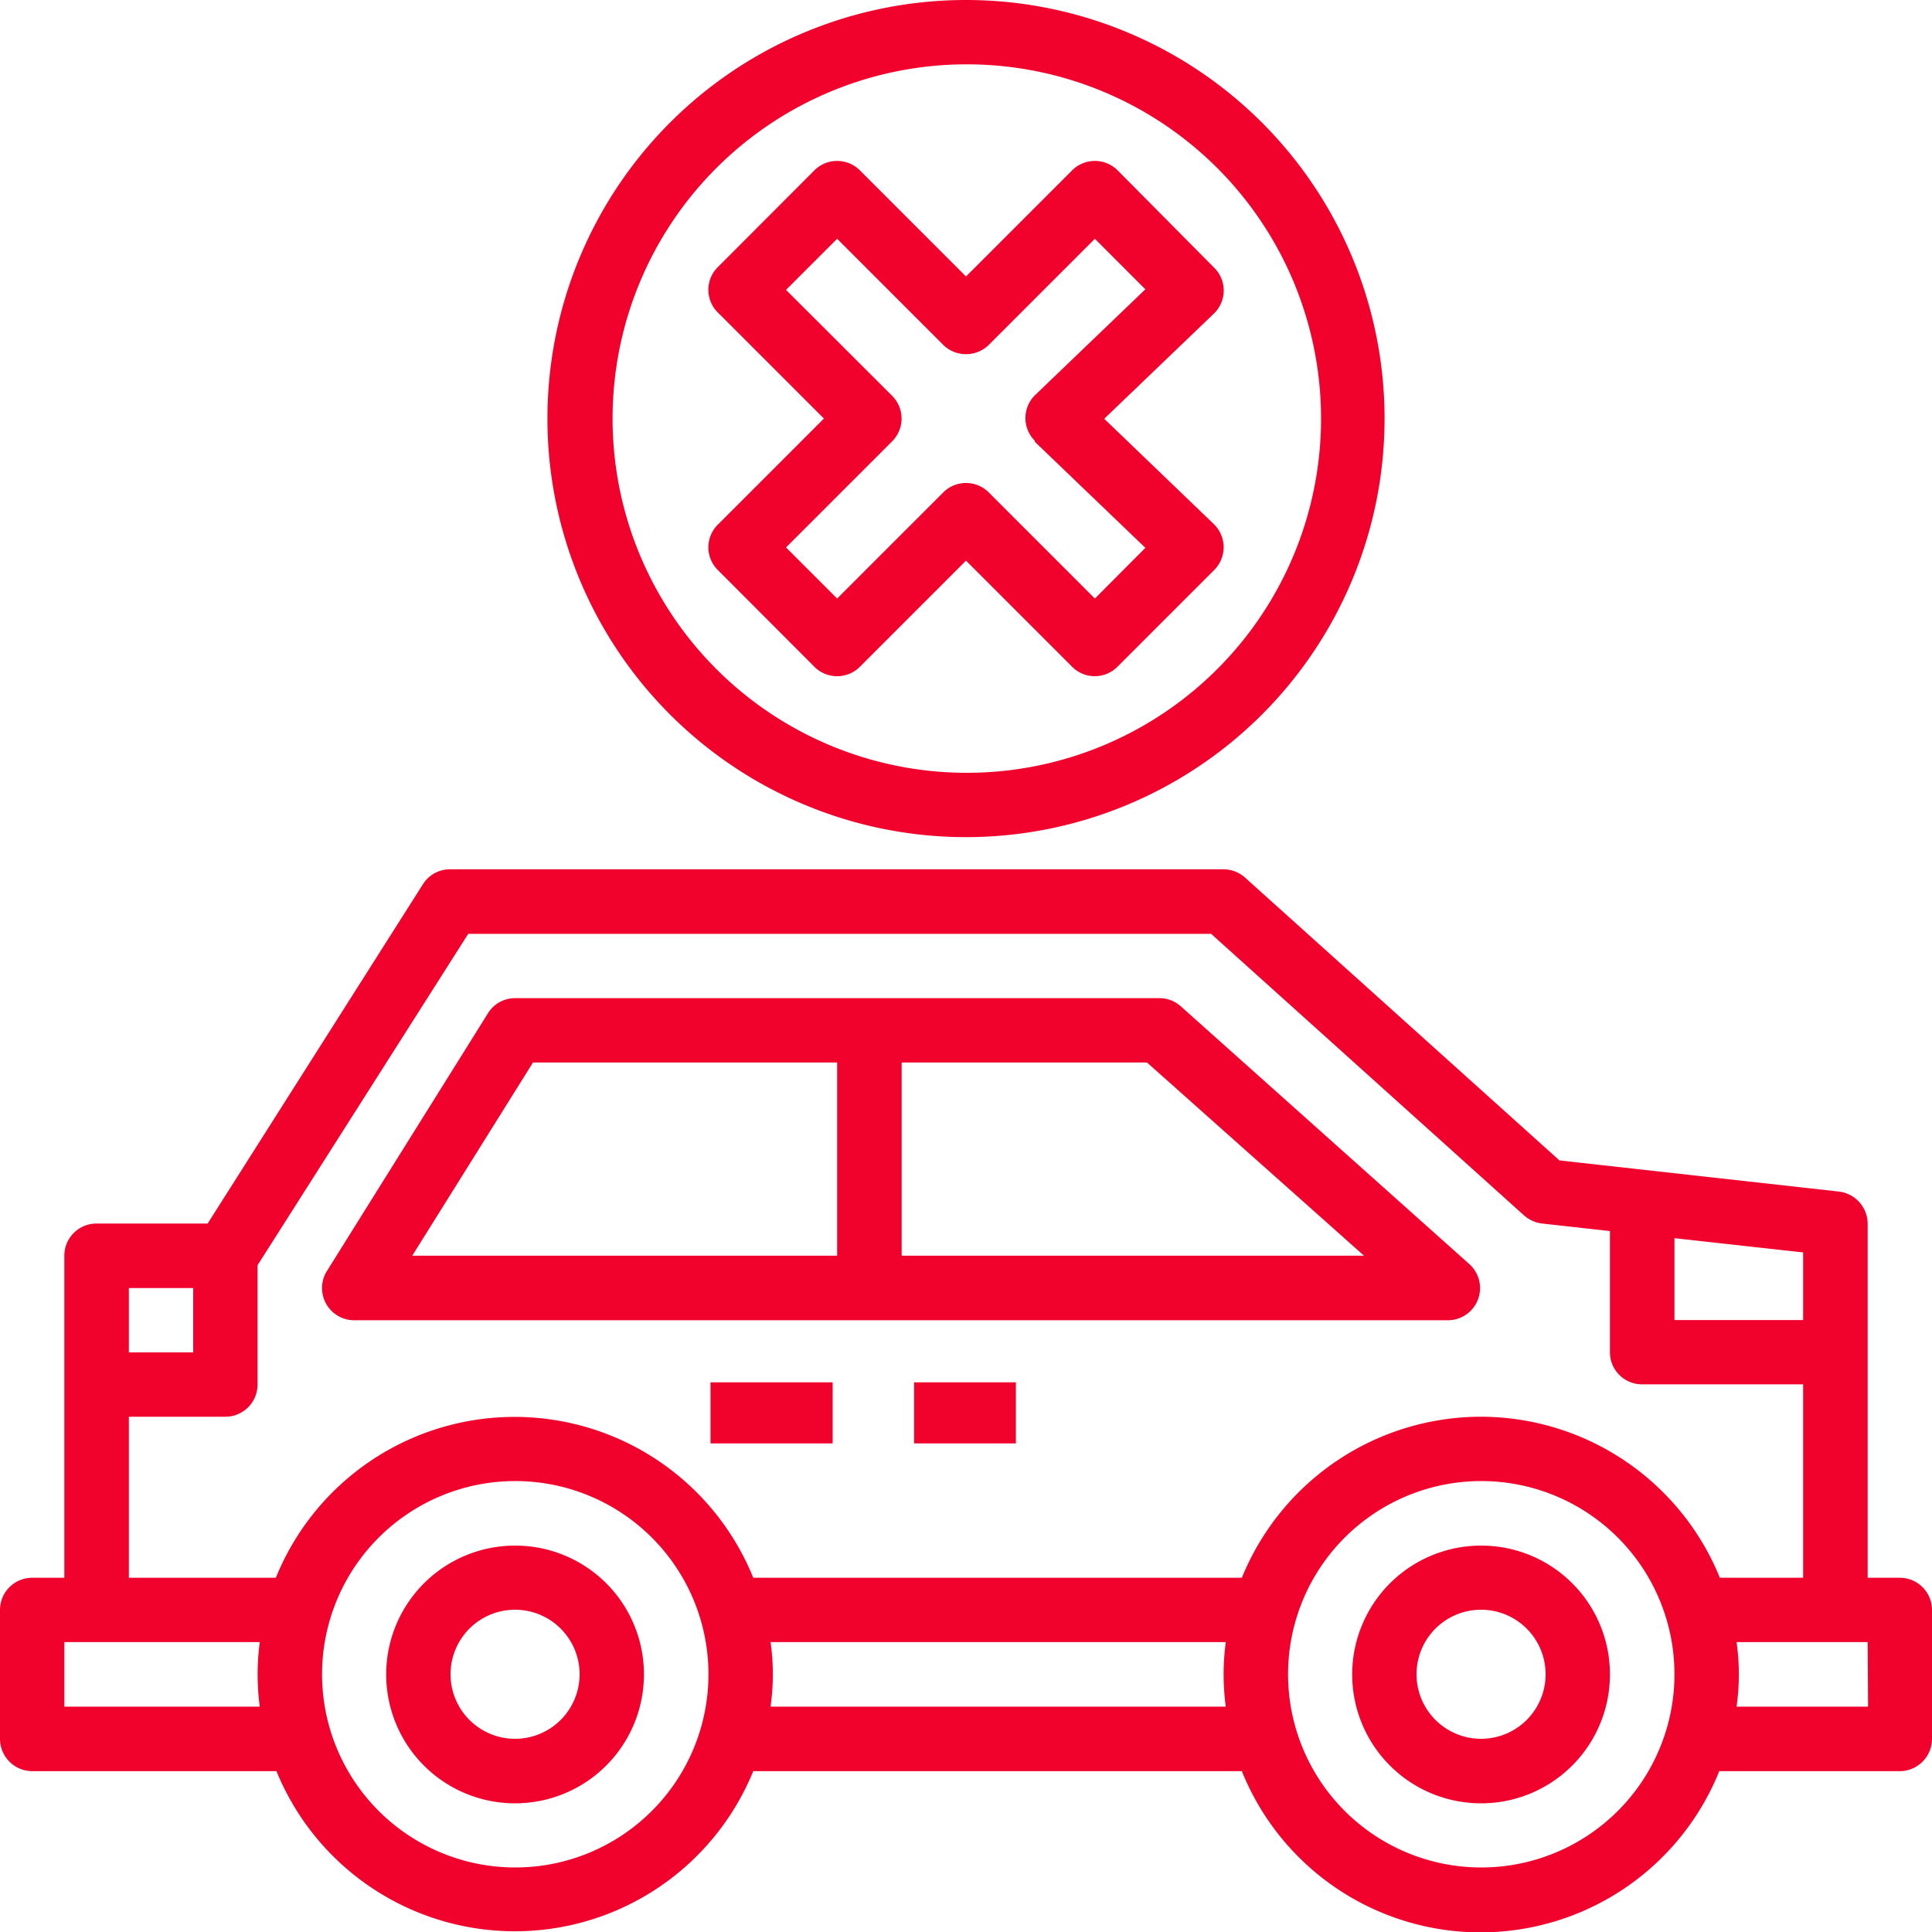 <svg xmlns="http://www.w3.org/2000/svg" viewBox="0 0 94.9 94.9"><defs><style>.cls-1{fill:#f0022d;}</style></defs><g id="Capa_2" data-name="Capa 2"><g id="Capa_1-2" data-name="Capa 1"><g id="outline"><path id="Trazado_95" data-name="Trazado 95" class="cls-1" d="M25.31,75.92a6.33,6.33,0,1,0,6.32,6.33h0A6.32,6.32,0,0,0,25.31,75.92Zm0,9.49a3.17,3.17,0,1,1,3.16-3.16,3.17,3.17,0,0,1-3.16,3.16Z"/><path id="Trazado_96" data-name="Trazado 96" class="cls-1" d="M72.76,75.92a6.33,6.33,0,1,0,6.32,6.33h0A6.32,6.32,0,0,0,72.76,75.92Zm0,9.49a3.17,3.17,0,1,1,3.16-3.16h0a3.17,3.17,0,0,1-3.16,3.16Z"/><path id="Trazado_97" data-name="Trazado 97" class="cls-1" d="M93.32,77.5H91.74V60.1a1.6,1.6,0,0,0-1.41-1.57L76.6,57,61.16,43.11a1.6,1.6,0,0,0-1.06-.41h-38a1.57,1.57,0,0,0-1.33.74L10.2,60.1H4.74a1.58,1.58,0,0,0-1.58,1.58V77.5H1.58A1.58,1.58,0,0,0,0,79.08V85.4A1.59,1.59,0,0,0,1.58,87h12A12.65,12.65,0,0,0,37,87H61a12.64,12.64,0,0,0,23.45,0h8.84A1.59,1.59,0,0,0,94.9,85.4h0V79.08A1.58,1.58,0,0,0,93.32,77.5ZM82.25,60.82l6.32.7v3.32H82.25ZM6.33,63.27H9.49v3.16H6.33Zm6.43,20.56H3.16V80.66h9.6A12,12,0,0,0,12.76,83.83Zm12.55,7.9a9.49,9.49,0,1,1,9.49-9.49h0a9.49,9.49,0,0,1-9.49,9.49Zm34.9-7.9H37.85a11.22,11.22,0,0,0,0-3.17H60.21a12,12,0,0,0,0,3.17Zm12.55,7.9a9.49,9.49,0,1,1,9.49-9.49h0A9.49,9.49,0,0,1,72.76,91.73Zm0-22.14A12.69,12.69,0,0,0,61,77.5H37a12.65,12.65,0,0,0-23.45,0H6.33V69.59h4.74A1.58,1.58,0,0,0,12.65,68h0V62.15L23,45.87H59.49L74.86,59.7a1.65,1.65,0,0,0,.89.4l3.33.37v6A1.58,1.58,0,0,0,80.66,68h7.91V77.5H84.48a12.69,12.69,0,0,0-11.73-7.91Zm19,14.24H85.3a11.22,11.22,0,0,0,0-3.17h6.44Z"/><path id="Trazado_98" data-name="Trazado 98" class="cls-1" d="M58,49.43a1.56,1.56,0,0,0-1.05-.4H25.31a1.56,1.56,0,0,0-1.34.74L16.06,62.43a1.58,1.58,0,0,0,.5,2.18,1.55,1.55,0,0,0,.84.24H71.17a1.58,1.58,0,0,0,1-2.76ZM41.12,61.68H20.25l5.93-9.49H41.12Zm3.17,0V52.19H56.34L67,61.68Z"/><rect id="Rectángulo_24" data-name="Rectángulo 24" class="cls-1" x="34.9" y="67.9" width="6" height="3"/><rect id="Rectángulo_25" data-name="Rectángulo 25" class="cls-1" x="44.9" y="67.9" width="5" height="3"/><path id="Trazado_99" data-name="Trazado 99" class="cls-1" d="M26.89,20.56A20.56,20.56,0,1,0,47.45,0h0A20.56,20.56,0,0,0,26.89,20.56Zm38,0a17.4,17.4,0,1,1-17.4-17.4,17.4,17.4,0,0,1,17.4,17.4Z"/><path id="Trazado_100" data-name="Trazado 100" class="cls-1" d="M42.24,8.37a1.58,1.58,0,0,0-2.24,0l-4.74,4.75a1.57,1.57,0,0,0,0,2.23l5.21,5.21-5.21,5.21a1.57,1.57,0,0,0,0,2.23L40,32.75a1.58,1.58,0,0,0,2.24,0l5.21-5.21,5.21,5.21a1.57,1.57,0,0,0,2.23,0L59.64,28a1.58,1.58,0,0,0,0-2.24l0,0-5.4-5.19,5.4-5.18a1.57,1.57,0,0,0,0-2.24l0,0L54.9,8.37a1.58,1.58,0,0,0-2.24,0l-5.21,5.21Zm11.54,3.36,2.48,2.48-5.43,5.21a1.58,1.58,0,0,0,0,2.23l0,.05,5.43,5.21L53.78,29.4l-5.21-5.21a1.58,1.58,0,0,0-2.24,0L41.12,29.4l-2.51-2.51,5.21-5.21a1.58,1.58,0,0,0,0-2.24l-5.21-5.2,2.51-2.51,5.21,5.21a1.6,1.6,0,0,0,2.24,0Z"/></g></g></g></svg>